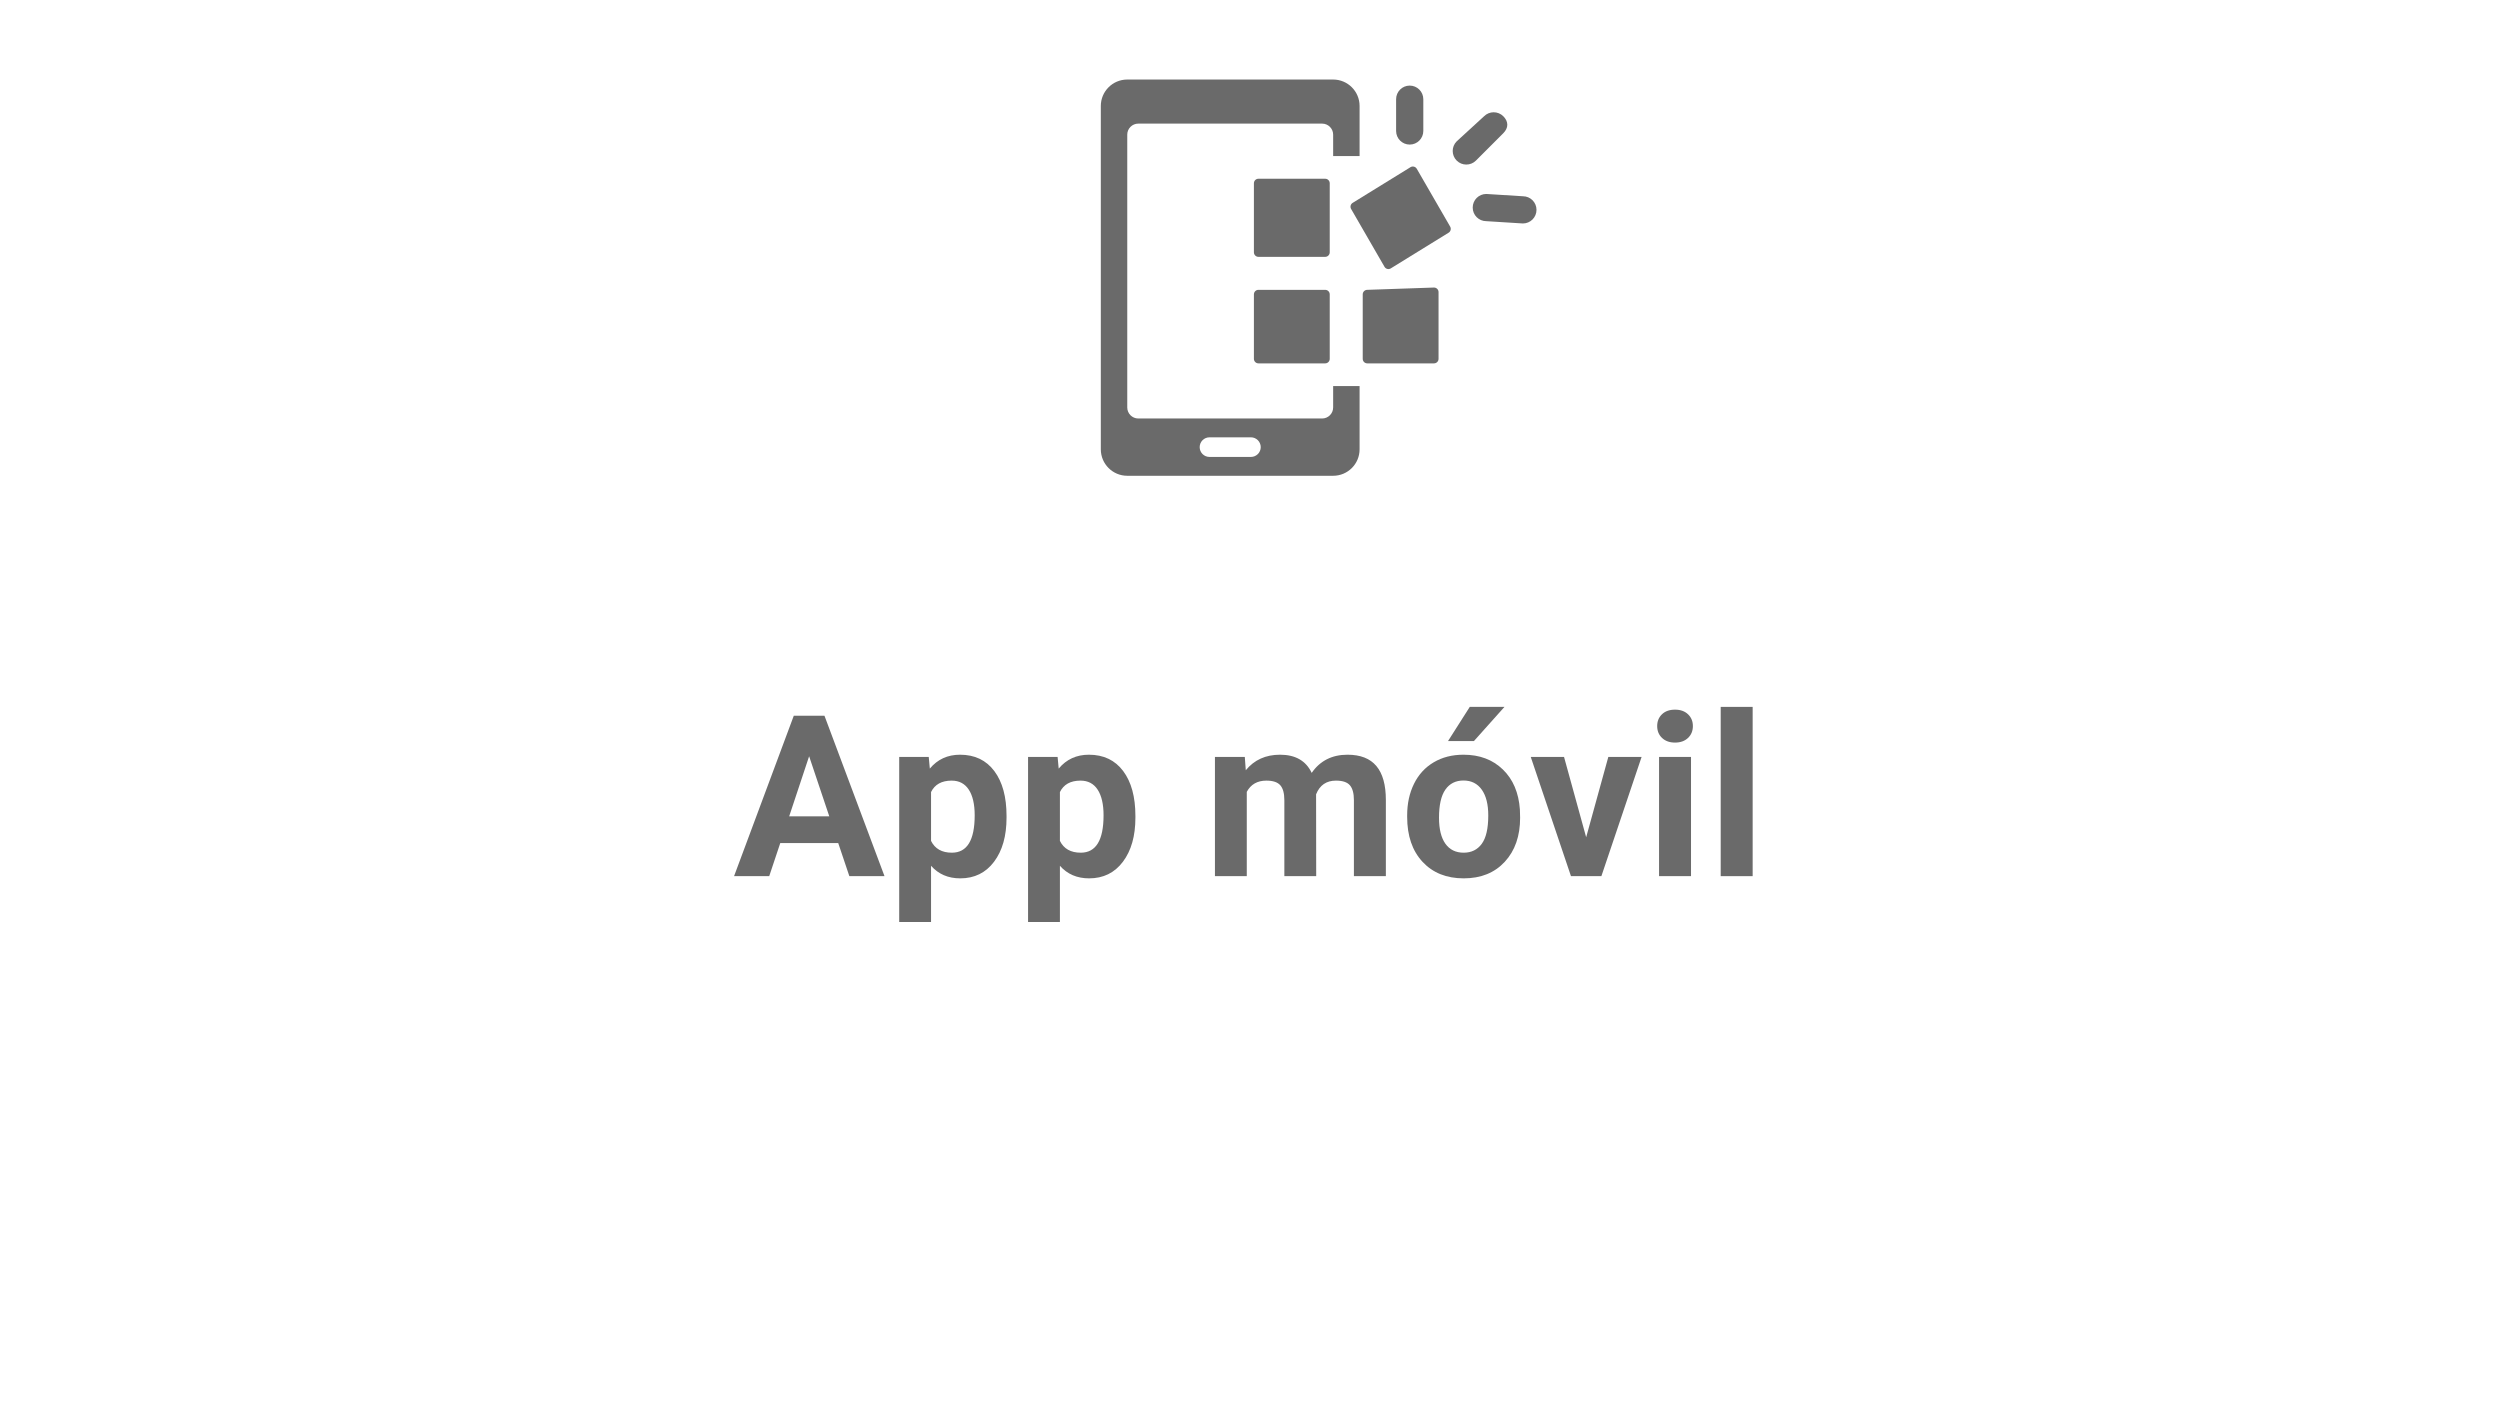 <svg xmlns="http://www.w3.org/2000/svg" xmlns:xlink="http://www.w3.org/1999/xlink" width="1920" zoomAndPan="magnify" viewBox="0 0 1440 810" height="1080" preserveAspectRatio="xMidYMid meet" version="1.0"><defs><g/><clipPath id="5624859657"><path d="M 634.07 45.805 L 783.645 45.805 L 783.645 274.047 L 634.07 274.047 Z M 634.07 45.805 " clip-rule="nonzero"/></clipPath><clipPath id="c137ae3c96"><path d="M 848 111 L 885.031 111 L 885.031 129 L 848 129 Z M 848 111 " clip-rule="nonzero"/></clipPath></defs><g clip-path="url(#5624859657)"><path fill="#6a6a6a" d="M 720.512 263.199 L 696.684 263.199 C 693.547 263.199 691.016 260.672 691.016 257.562 C 691.016 254.426 693.547 251.895 696.684 251.895 L 720.512 251.895 C 723.645 251.895 726.18 254.426 726.18 257.562 C 726.18 260.672 723.645 263.199 720.512 263.199 Z M 767.891 234.703 C 767.891 238.203 765.051 241.051 761.543 241.051 L 655.648 241.051 C 652.152 241.051 649.301 238.203 649.301 234.703 L 649.301 77.551 C 649.301 74.055 652.152 71.203 655.648 71.203 L 761.543 71.203 C 765.051 71.203 767.891 74.055 767.891 77.551 L 767.891 89.887 L 783.121 89.887 L 783.121 61.043 C 783.121 52.633 776.309 45.812 767.891 45.812 L 649.301 45.812 C 640.895 45.812 634.07 52.633 634.07 61.043 L 634.07 258.816 C 634.07 267.227 640.895 274.047 649.301 274.047 L 767.891 274.047 C 776.309 274.047 783.121 267.227 783.121 258.816 L 783.121 222.371 L 767.891 222.371 L 767.891 234.703 " fill-opacity="1" fill-rule="nonzero"/></g><path fill="#6a6a6a" d="M 763.312 166.945 L 724.863 166.945 C 723.418 166.945 722.25 168.113 722.25 169.559 L 722.25 206.691 C 722.25 208.129 723.418 209.305 724.863 209.305 L 763.312 209.305 C 764.758 209.305 765.926 208.129 765.926 206.691 L 765.926 169.559 C 765.926 168.113 764.758 166.945 763.312 166.945 " fill-opacity="1" fill-rule="nonzero"/><path fill="#6a6a6a" d="M 765.926 105.566 C 765.926 104.121 764.758 102.953 763.312 102.953 L 724.863 102.953 C 723.418 102.953 722.25 104.121 722.25 105.566 L 722.25 145.336 C 722.25 146.773 723.418 147.949 724.863 147.949 L 763.312 147.949 C 764.758 147.949 765.926 146.773 765.926 145.336 L 765.926 105.566 " fill-opacity="1" fill-rule="nonzero"/><path fill="#6a6a6a" d="M 825.988 165.625 L 787.535 166.945 C 786.098 166.945 784.93 168.113 784.93 169.559 L 784.93 206.691 C 784.93 208.129 786.098 209.305 787.535 209.305 L 825.988 209.305 C 827.434 209.305 828.602 208.129 828.602 206.691 L 828.602 168.238 C 828.602 166.797 827.434 165.625 825.988 165.625 " fill-opacity="1" fill-rule="nonzero"/><path fill="#6a6a6a" d="M 816.062 97.219 C 815.336 95.973 813.742 95.547 812.496 96.266 L 779.199 116.809 C 777.945 117.527 777.516 119.129 778.242 120.379 L 797.469 153.672 C 798.188 154.93 799.781 155.355 801.031 154.629 L 834.332 134.082 C 835.582 133.367 836.008 131.77 835.289 130.516 L 816.062 97.219 " fill-opacity="1" fill-rule="nonzero"/><path fill="#6a6a6a" d="M 865.906 76.723 C 868.973 73.66 868.973 70.02 865.906 66.965 C 862.844 63.902 857.887 63.902 854.82 66.965 L 839.055 81.414 C 835.992 84.477 835.992 89.434 839.055 92.5 C 842.117 95.555 847.078 95.555 850.141 92.5 L 865.906 76.723 " fill-opacity="1" fill-rule="nonzero"/><path fill="#6a6a6a" d="M 811.988 83.277 C 816.316 83.277 819.828 79.762 819.828 75.438 L 819.828 57.141 C 819.828 52.816 816.316 49.301 811.988 49.301 C 807.664 49.301 804.156 52.816 804.156 57.141 L 804.156 75.438 C 804.156 79.762 807.664 83.277 811.988 83.277 " fill-opacity="1" fill-rule="nonzero"/><g clip-path="url(#c137ae3c96)"><path fill="#6a6a6a" d="M 877.191 113.043 L 856.109 111.723 C 851.781 111.723 848.277 115.23 848.277 119.555 C 848.277 123.883 851.781 127.395 856.109 127.395 L 877.191 128.715 C 881.516 128.715 885.023 125.211 885.023 120.875 C 885.023 116.547 881.516 113.043 877.191 113.043 " fill-opacity="1" fill-rule="nonzero"/></g><g fill="#6a6a6a" fill-opacity="1"><g transform="translate(422.383, 504.666)"><g><path d="M 60.438 -19.047 L 27.047 -19.047 L 20.688 0 L 0.438 0 L 34.844 -92.422 L 52.5 -92.422 L 87.094 0 L 66.844 0 Z M 32.188 -34.469 L 55.281 -34.469 L 43.672 -69.062 Z M 32.188 -34.469 "/></g></g></g><g fill="#6a6a6a" fill-opacity="1"><g transform="translate(510.891, 504.666)"><g><path d="M 68.875 -33.703 C 68.875 -23.129 66.473 -14.656 61.672 -8.281 C 56.867 -1.914 50.383 1.266 42.219 1.266 C 35.27 1.266 29.66 -1.145 25.391 -5.969 L 25.391 26.406 L 7.047 26.406 L 7.047 -68.688 L 24.062 -68.688 L 24.688 -61.953 C 29.133 -67.285 34.93 -69.953 42.078 -69.953 C 50.547 -69.953 57.129 -66.816 61.828 -60.547 C 66.523 -54.285 68.875 -45.656 68.875 -34.656 Z M 50.531 -35.047 C 50.531 -41.43 49.395 -46.359 47.125 -49.828 C 44.863 -53.297 41.578 -55.031 37.266 -55.031 C 31.504 -55.031 27.547 -52.832 25.391 -48.438 L 25.391 -20.312 C 27.629 -15.781 31.629 -13.516 37.391 -13.516 C 46.148 -13.516 50.531 -20.691 50.531 -35.047 Z M 50.531 -35.047 "/></g></g></g><g fill="#6a6a6a" fill-opacity="1"><g transform="translate(585.118, 504.666)"><g><path d="M 68.875 -33.703 C 68.875 -23.129 66.473 -14.656 61.672 -8.281 C 56.867 -1.914 50.383 1.266 42.219 1.266 C 35.27 1.266 29.66 -1.145 25.391 -5.969 L 25.391 26.406 L 7.047 26.406 L 7.047 -68.688 L 24.062 -68.688 L 24.688 -61.953 C 29.133 -67.285 34.93 -69.953 42.078 -69.953 C 50.547 -69.953 57.129 -66.816 61.828 -60.547 C 66.523 -54.285 68.875 -45.656 68.875 -34.656 Z M 50.531 -35.047 C 50.531 -41.43 49.395 -46.359 47.125 -49.828 C 44.863 -53.297 41.578 -55.031 37.266 -55.031 C 31.504 -55.031 27.547 -52.832 25.391 -48.438 L 25.391 -20.312 C 27.629 -15.781 31.629 -13.516 37.391 -13.516 C 46.148 -13.516 50.531 -20.691 50.531 -35.047 Z M 50.531 -35.047 "/></g></g></g><g fill="#6a6a6a" fill-opacity="1"><g transform="translate(659.344, 504.666)"><g/></g></g><g fill="#6a6a6a" fill-opacity="1"><g transform="translate(692.756, 504.666)"><g><path d="M 24.25 -68.688 L 24.812 -61 C 29.688 -66.969 36.27 -69.953 44.562 -69.953 C 53.406 -69.953 59.477 -66.461 62.781 -59.484 C 67.602 -66.461 74.477 -69.953 83.406 -69.953 C 90.852 -69.953 96.395 -67.781 100.031 -63.438 C 103.676 -59.102 105.5 -52.578 105.5 -43.859 L 105.5 0 L 87.094 0 L 87.094 -43.797 C 87.094 -47.691 86.328 -50.535 84.797 -52.328 C 83.273 -54.129 80.594 -55.031 76.75 -55.031 C 71.238 -55.031 67.426 -52.406 65.312 -47.156 L 65.375 0 L 47.031 0 L 47.031 -43.734 C 47.031 -47.711 46.25 -50.586 44.688 -52.359 C 43.125 -54.141 40.457 -55.031 36.688 -55.031 C 31.477 -55.031 27.711 -52.875 25.391 -48.562 L 25.391 0 L 7.047 0 L 7.047 -68.688 Z M 24.25 -68.688 "/></g></g></g><g fill="#6a6a6a" fill-opacity="1"><g transform="translate(806.337, 504.666)"><g><path d="M 4.188 -34.969 C 4.188 -41.789 5.5 -47.863 8.125 -53.188 C 10.75 -58.52 14.523 -62.645 19.453 -65.562 C 24.379 -68.488 30.102 -69.953 36.625 -69.953 C 45.895 -69.953 53.457 -67.113 59.312 -61.438 C 65.176 -55.77 68.445 -48.07 69.125 -38.344 L 69.25 -33.641 C 69.25 -23.109 66.305 -14.656 60.422 -8.281 C 54.547 -1.914 46.656 1.266 36.75 1.266 C 26.852 1.266 18.953 -1.906 13.047 -8.25 C 7.141 -14.602 4.188 -23.238 4.188 -34.156 Z M 22.531 -33.641 C 22.531 -27.129 23.754 -22.145 26.203 -18.688 C 28.66 -15.238 32.176 -13.516 36.75 -13.516 C 41.195 -13.516 44.664 -15.219 47.156 -18.625 C 49.656 -22.031 50.906 -27.477 50.906 -34.969 C 50.906 -41.363 49.656 -46.316 47.156 -49.828 C 44.664 -53.336 41.156 -55.094 36.625 -55.094 C 32.133 -55.094 28.66 -53.348 26.203 -49.859 C 23.754 -46.367 22.531 -40.961 22.531 -33.641 Z M 40.25 -97.5 L 60.234 -97.5 L 42.656 -77.828 L 27.734 -77.828 Z M 40.25 -97.5 "/></g></g></g><g fill="#6a6a6a" fill-opacity="1"><g transform="translate(880.88, 504.666)"><g><path d="M 32.75 -22.406 L 45.516 -68.688 L 64.688 -68.688 L 41.516 0 L 24 0 L 0.828 -68.688 L 20 -68.688 Z M 32.75 -22.406 "/></g></g></g><g fill="#6a6a6a" fill-opacity="1"><g transform="translate(947.616, 504.666)"><g><path d="M 26.406 0 L 8 0 L 8 -68.688 L 26.406 -68.688 Z M 6.922 -86.453 C 6.922 -89.203 7.836 -91.461 9.672 -93.234 C 11.516 -95.016 14.023 -95.906 17.203 -95.906 C 20.336 -95.906 22.832 -95.016 24.688 -93.234 C 26.551 -91.461 27.484 -89.203 27.484 -86.453 C 27.484 -83.66 26.539 -81.375 24.656 -79.594 C 22.781 -77.82 20.297 -76.938 17.203 -76.938 C 14.109 -76.938 11.617 -77.82 9.734 -79.594 C 7.859 -81.375 6.922 -83.66 6.922 -86.453 Z M 6.922 -86.453 "/></g></g></g><g fill="#6a6a6a" fill-opacity="1"><g transform="translate(983.123, 504.666)"><g><path d="M 26.406 0 L 8 0 L 8 -97.5 L 26.406 -97.5 Z M 26.406 0 "/></g></g></g></svg>